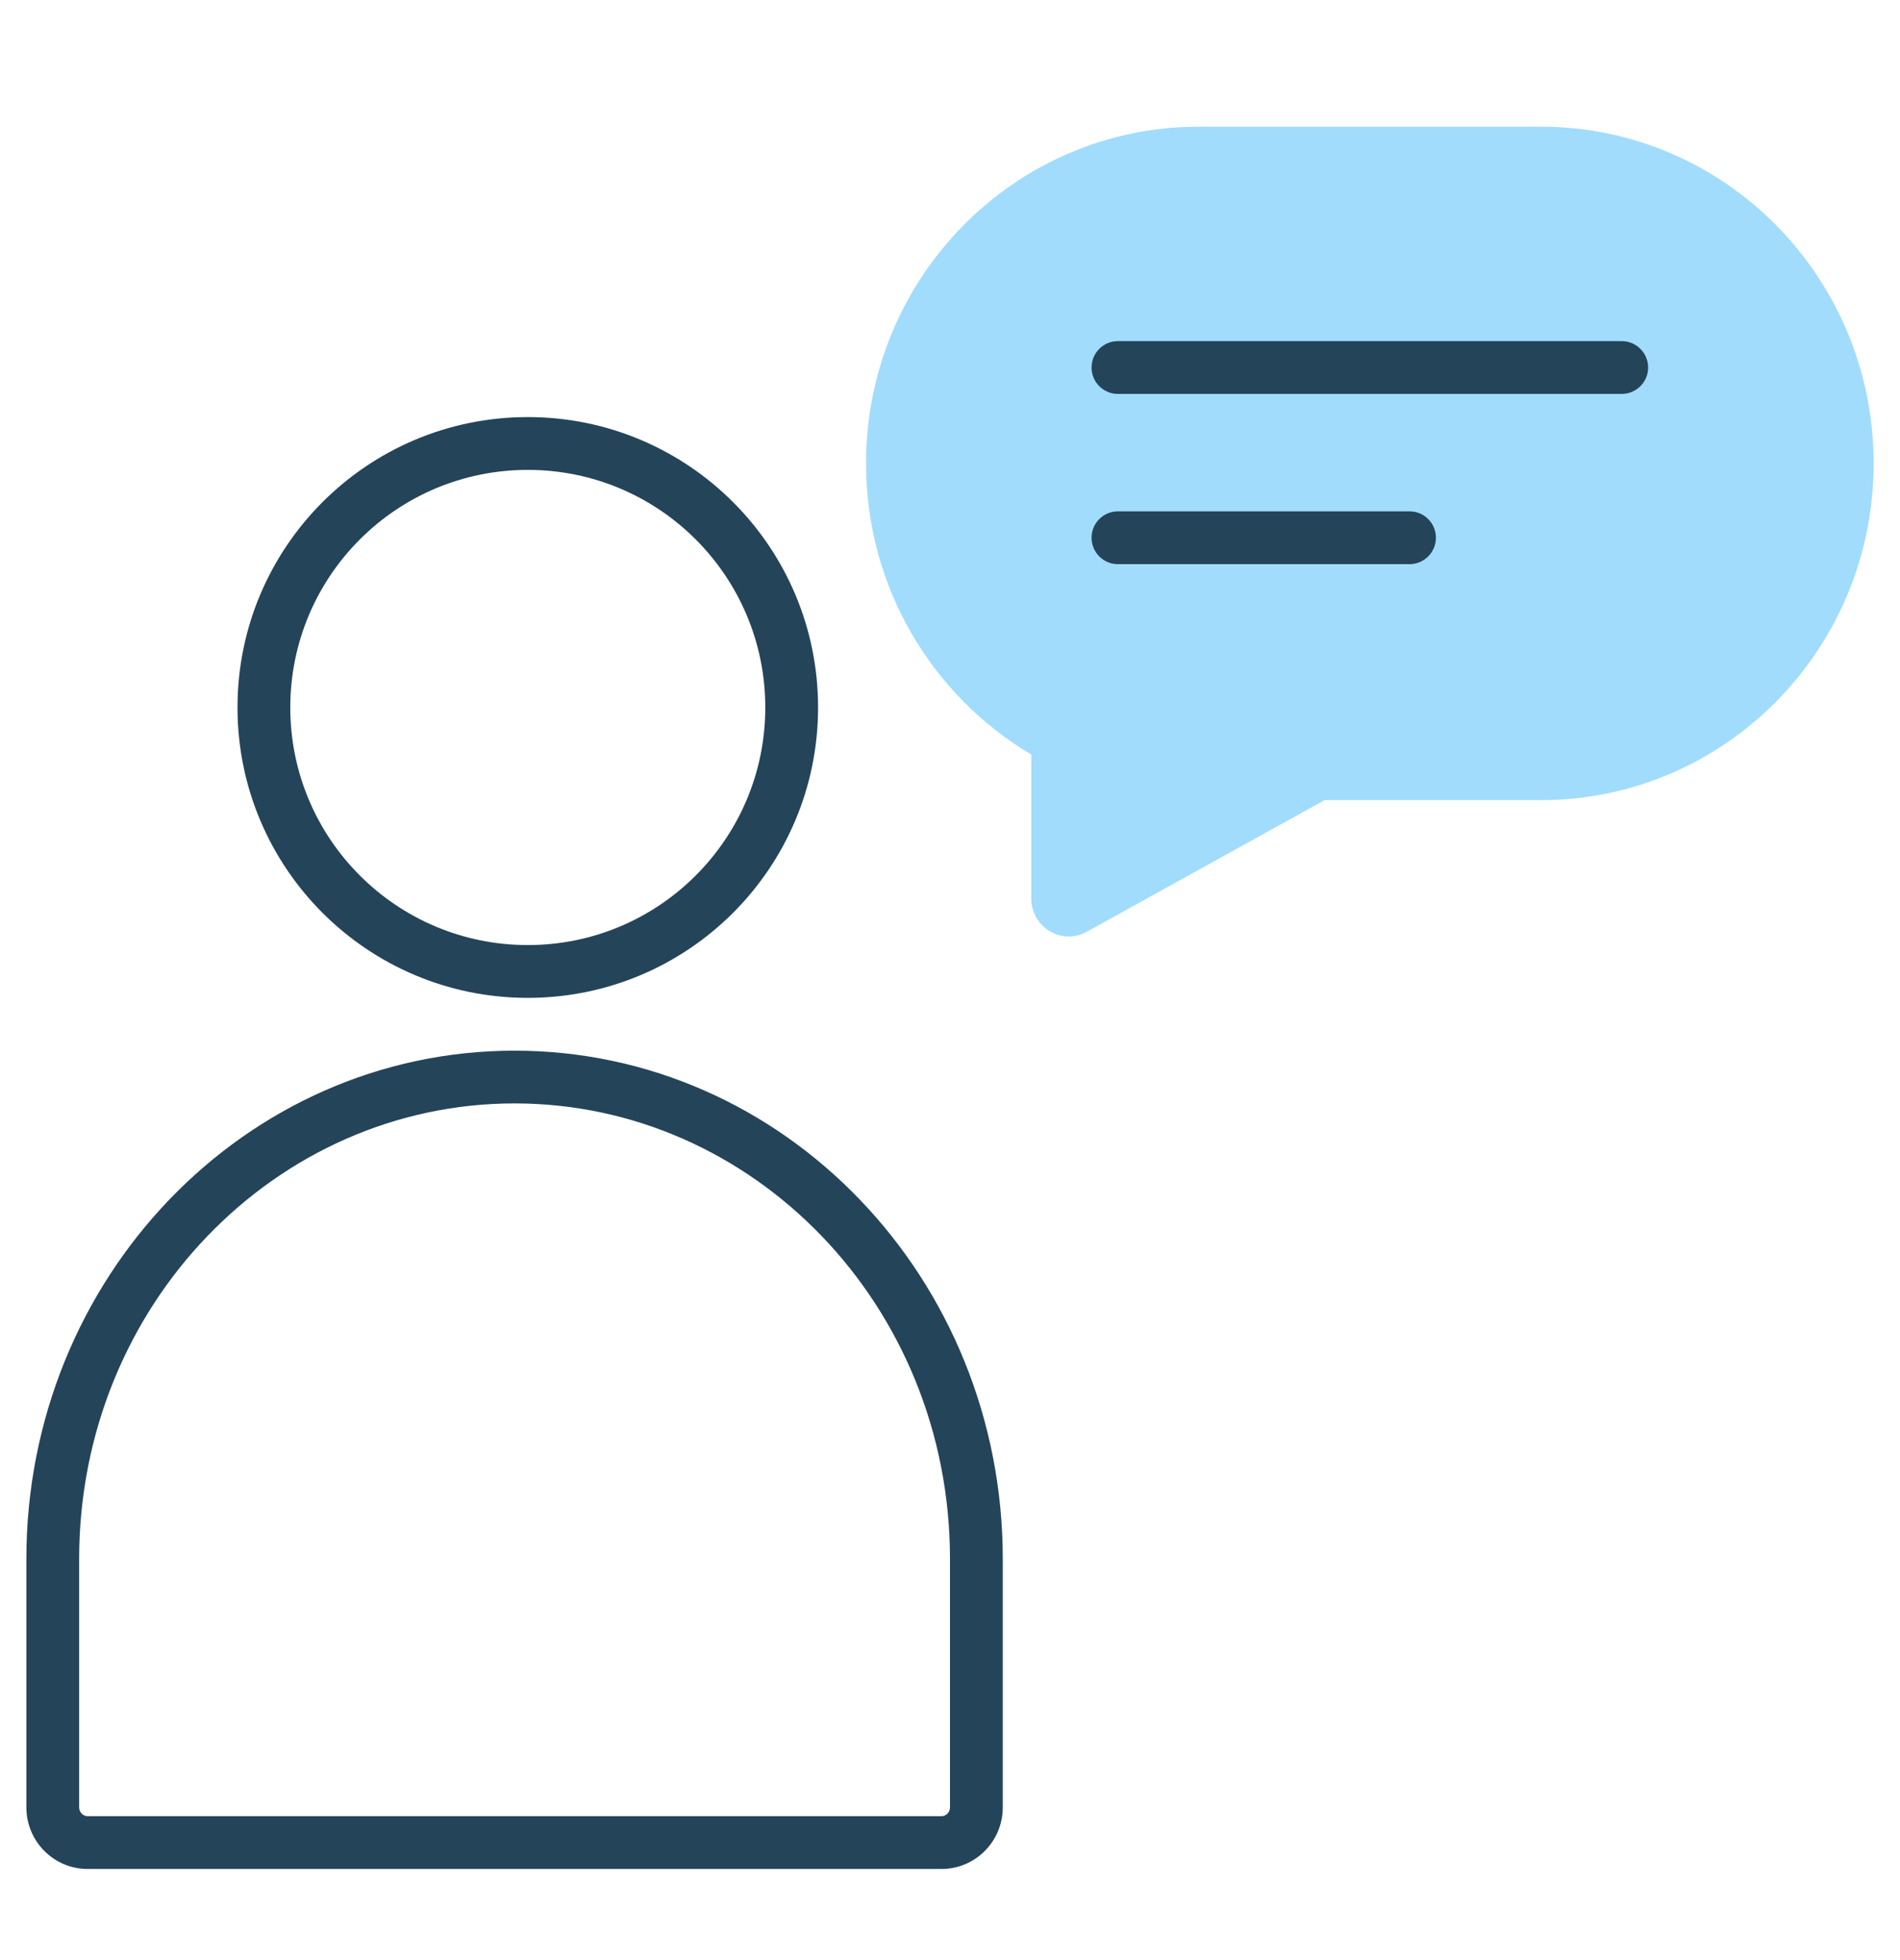 <svg width="32" height="33" viewBox="0 0 32 33" fill="none" xmlns="http://www.w3.org/2000/svg">
<g id="Icon">
<path id="Vector (Stroke)" fill-rule="evenodd" clip-rule="evenodd" d="M8.667 18.577C4.649 18.577 1.333 21.977 1.333 26.249V30.428C1.333 30.516 1.403 30.577 1.476 30.577H15.857C15.931 30.577 16 30.516 16 30.428V26.249C16 21.977 12.684 18.577 8.667 18.577ZM0.444 26.249C0.444 21.521 4.125 17.689 8.667 17.689C13.208 17.689 16.889 21.521 16.889 26.249V30.428C16.889 31.001 16.427 31.466 15.857 31.466H1.476C0.906 31.466 0.444 31.001 0.444 30.428V26.249Z" fill="#244459"/>
<path id="Vector (Stroke)_2" fill-rule="evenodd" clip-rule="evenodd" d="M8.889 7.911C6.679 7.911 4.889 9.701 4.889 11.911C4.889 14.121 6.679 15.911 8.889 15.911C11.099 15.911 12.889 14.121 12.889 11.911C12.889 9.701 11.099 7.911 8.889 7.911ZM4 11.911C4 9.21 6.188 7.022 8.889 7.022C11.59 7.022 13.778 9.21 13.778 11.911C13.778 14.612 11.59 16.8 8.889 16.8C6.188 16.8 4 14.612 4 11.911Z" fill="#244459"/>
<path id="Vector" fill-rule="evenodd" clip-rule="evenodd" d="M25.953 2.133C29.048 2.133 31.556 4.671 31.556 7.802C31.556 10.933 29.048 13.471 25.953 13.471H22.309L18.3 15.689C17.996 15.858 17.615 15.743 17.447 15.436C17.398 15.343 17.369 15.238 17.369 15.131V12.703C15.706 11.72 14.586 9.894 14.586 7.802C14.586 4.671 17.094 2.133 20.188 2.133H25.951H25.953Z" fill="#A1DCFC"/>
<path id="Vector (Stroke)_3" fill-rule="evenodd" clip-rule="evenodd" d="M18.384 6.188C18.384 5.942 18.583 5.743 18.828 5.743H27.313C27.558 5.743 27.758 5.942 27.758 6.188C27.758 6.433 27.558 6.632 27.313 6.632H18.828C18.583 6.632 18.384 6.433 18.384 6.188ZM18.384 9.053C18.384 8.808 18.583 8.609 18.828 8.609H23.74C23.985 8.609 24.184 8.808 24.184 9.053C24.184 9.299 23.985 9.498 23.74 9.498H18.828C18.583 9.498 18.384 9.299 18.384 9.053Z" fill="#244459"/>
</g>
</svg>
